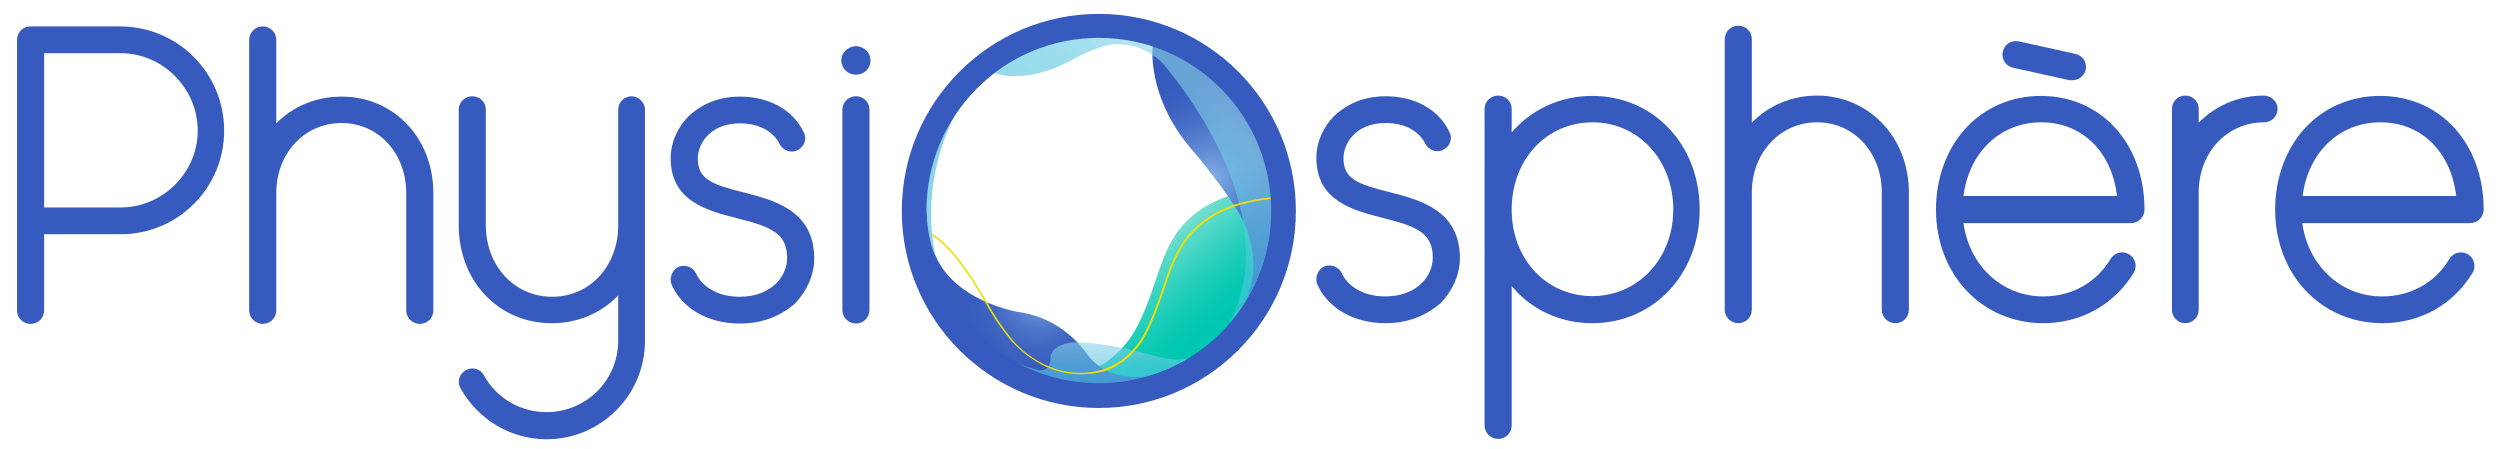 <?xml version="1.0" encoding="utf-8"?>
<!-- Generator: Adobe Illustrator 23.0.4, SVG Export Plug-In . SVG Version: 6.00 Build 0)  -->
<svg version="1.1" id="Calque_2" xmlns="http://www.w3.org/2000/svg" xmlns:xlink="http://www.w3.org/1999/xlink" x="0px" y="0px"
	 viewBox="0 0 719.4 129.1" style="enable-background:new 0 0 719.4 129.1;" xml:space="preserve">
<style type="text/css">
	.st0{fill:url(#SVGID_1_);}
	.st1{fill:url(#SVGID_2_);}
	.st2{opacity:0.6;fill:url(#SVGID_3_);}
	.st3{fill:url(#SVGID_4_);}
	.st4{opacity:0.6;fill:url(#SVGID_5_);}
	.st5{fill:#EFDF00;}
	.st6{fill:#8BD3E6;}
	.st7{fill:#365ABD;}
</style>
<g>
	<g>
		<linearGradient id="SVGID_1_" gradientUnits="userSpaceOnUse" x1="327.794" y1="73.722" x2="351.011" y2="101.392">
			<stop  offset="0" style="stop-color:#7CE0D3"/>
			<stop  offset="0.143" style="stop-color:#5BD9CA"/>
			<stop  offset="0.343" style="stop-color:#34D1BF"/>
			<stop  offset="0.527" style="stop-color:#17CCB7"/>
			<stop  offset="0.687" style="stop-color:#06C8B3"/>
			<stop  offset="0.805" style="stop-color:#00C7B1"/>
			<stop  offset="1" style="stop-color:#00C7B1"/>
		</linearGradient>
		<path class="st0" d="M303.5,109.7c0,0,16-0.8,23.8-15.9c7.9-15.1,5.9-29.7,25.3-37.1c0,0,7.1-2.4,13.3-2.4c0,0,6.2,31.6-27.4,51.6
			C338.5,106,324.4,113.8,303.5,109.7z"/>
		
			<radialGradient id="SVGID_2_" cx="299.249" cy="85.416" r="29.204" gradientTransform="matrix(-0.342 0.94 -0.846 -0.308 473.836 -169.493)" gradientUnits="userSpaceOnUse">
			<stop  offset="0" style="stop-color:#7FADE3"/>
			<stop  offset="3.163576e-02" style="stop-color:#79A6E0"/>
			<stop  offset="0.175" style="stop-color:#618AD3"/>
			<stop  offset="0.331" style="stop-color:#4E75C9"/>
			<stop  offset="0.503" style="stop-color:#4066C2"/>
			<stop  offset="0.703" style="stop-color:#385DBE"/>
			<stop  offset="1" style="stop-color:#365ABD"/>
		</radialGradient>
		<path class="st1" d="M312.5,101.5c0,0-6.5-10-19.4-11.7c0,0-19.1-3-24.4-17.4c-0.2-0.5-0.4-1.1-0.5-1.5c-1.5-5-1.5-10.3-1.5-10.3
			l-0.3,4l1.5,7.9c4.6,22.4,24.4,38.1,48.4,38.1c5.6,0,10.9-0.9,15.9-2.6C329.3,108.5,318.8,110.4,312.5,101.5z"/>
		<linearGradient id="SVGID_3_" gradientUnits="userSpaceOnUse" x1="317.533" y1="98.513" x2="317.533" y2="110.391">
			<stop  offset="0" style="stop-color:#8BD3E6"/>
			<stop  offset="9.920561e-02" style="stop-color:#82D1E5"/>
			<stop  offset="0.457" style="stop-color:#65C9E2"/>
			<stop  offset="0.77" style="stop-color:#54C5E1"/>
			<stop  offset="1" style="stop-color:#4EC3E0"/>
		</linearGradient>
		<path class="st2" d="M316.2,110.4c9.5,0,18.3-2.7,25.9-7.3c-1.5,0.4-4.9,0.8-9.8-0.7c0,0-13.9-4-23.4-3.9c0,0-6.7,0.5-6.6,4.6
			c0,0,0.2,4.3-3.9,3.3c0,0-1.1-0.3-2.2-0.6c-0.8-0.3-2.2-0.7-3.3-1.2c0,0,0,0,0,0.1C299.9,108.3,307.8,110.4,316.2,110.4z"/>
		<radialGradient id="SVGID_4_" cx="348.767" cy="50.824" r="29.245" gradientUnits="userSpaceOnUse">
			<stop  offset="0" style="stop-color:#7FADE3"/>
			<stop  offset="0.284" style="stop-color:#608AD3"/>
			<stop  offset="0.561" style="stop-color:#4970C7"/>
			<stop  offset="0.808" style="stop-color:#3B60C0"/>
			<stop  offset="1" style="stop-color:#365ABD"/>
		</radialGradient>
		<path class="st3" d="M366,60.7c0-13.3-5.2-25.8-14.5-35.3c-5.6-5.7-12.4-9.8-19.8-12.2c-0.3,2.9-0.6,16.6,12,30.7
			c0,0,10.2,12.2,13.5,18.7c0,0,7.5,12.4,0.4,25.8C362.8,80.5,366,70.9,366,60.7z"/>
		<linearGradient id="SVGID_5_" gradientUnits="userSpaceOnUse" x1="347.729" y1="29.343" x2="314.654" y2="62.419">
			<stop  offset="0" style="stop-color:#8BD3E6"/>
			<stop  offset="7.766312e-02" style="stop-color:#7FD0E5"/>
			<stop  offset="0.254" style="stop-color:#69CAE3"/>
			<stop  offset="0.449" style="stop-color:#5AC6E1"/>
			<stop  offset="0.674" style="stop-color:#51C4E0"/>
			<stop  offset="1" style="stop-color:#4EC3E0"/>
		</linearGradient>
		<path class="st4" d="M353.5,93.6c7.8-8.8,12.5-20.3,12.5-32.9c0-13.3-5.2-25.8-14.5-35.3c-9.4-9.4-21.9-14.6-35.2-14.6
			c-11,0-21.5,3.6-30.1,10.2c0.2,0.1,0.3,0.1,0.3,0.1s8.3,3.5,21.9-3.8c0,0,6.7-3.8,11.4-4.5c0,0,9.2-1.4,15.7,6.5
			C335.3,19.4,371.5,59.8,353.5,93.6z"/>
		<path class="st5" d="M310.9,107.7c-5.1,0-9.4-1.7-12.4-3.5c-4.5-2.6-7.1-5.8-7.2-5.8c-4.2-4.9-7.4-10.6-7.4-10.7
			C271.5,66,266,67.2,266,67.2l-0.1-0.4c0.2-0.1,5.8-1.4,18.5,20.8c0,0.1,3.2,5.8,7.3,10.6c0,0,2.6,3.2,7,5.7
			c4.1,2.4,10.6,4.7,18.4,2.5c0,0,2.2-0.5,5.4-2.6c0,0,3.9-2.5,6.6-7.5c2.4-4.5,3.9-8.9,5.4-13.2c3.4-10.1,6.4-18.8,20-24
			c0.1,0,7.2-2.4,13.4-2.4v0.5c-6.1,0-13.2,2.4-13.2,2.4c-13.4,5.2-16.4,13.8-19.7,23.7c-1.5,4.3-3,8.7-5.4,13.3
			c-2.8,5.1-6.7,7.6-6.8,7.7c-3.3,2.2-5.5,2.7-5.6,2.7C315,107.5,312.9,107.7,310.9,107.7z"/>
		<path class="st6" d="M275,32.8c-5.5,8.2-8.5,17.8-8.5,27.9c0,1.5,0.2,2.8,0.2,4.3c-0.5,7.4,2.5,8.7,2.5,8.7
			C264.8,52.9,273.1,36.3,275,32.8z"/>
		<path class="st7" d="M269.6,74.6c-0.4-0.7-0.7-1.5-1-2.3c-0.2-0.5-0.4-1.1-0.5-1.5c-1.5-5-1.5-10.3-1.5-10.3l-0.3,4l1.5,7.9
			c0.2,1,0.4,1.9,0.7,2.9L269.6,74.6z"/>
		<path class="st7" d="M316.2,4c-31.3,0-56.7,25.4-56.7,56.7s25.4,56.7,56.7,56.7c31.3,0,56.7-25.4,56.7-56.7S347.6,4,316.2,4z
			 M316.2,110.3c-27.5,0-49.6-22.3-49.6-49.6c0-27.5,22.1-49.8,49.6-49.8c27.5,0,49.6,22.3,49.6,49.8
			C365.9,88,343.7,110.3,316.2,110.3z"/>
	</g>
	<g>
		<path class="st7" d="M64.5,37.6c0,16.5-13.3,29.8-29.8,29.8h-22v21.9c0,2.2-1.7,3.9-3.9,3.9s-3.9-1.7-3.9-3.9V11.5
			c0-2.2,1.7-3.9,3.9-3.9h25.9C51.2,7.7,64.5,21,64.5,37.6z M56.9,37.6c0-12.2-10.1-22.3-22.2-22.3h-22v44.4h22
			C46.8,59.7,56.9,49.7,56.9,37.6z"/>
		<path class="st7" d="M124.7,55.6v33.7c0,2.2-1.7,3.9-3.9,3.9c-2.1,0-3.9-1.7-3.9-3.9V55.6c0-11.5-8-20.2-18.6-20.2
			c-10.7,0-18.8,8.7-18.8,20.2v0.6c0,0.1,0,0.2,0,0.4v32.7c0,2.2-1.7,3.9-3.9,3.9c-2.1,0-3.9-1.7-3.9-3.9V11.5
			c0-2.2,1.8-3.9,3.9-3.9c2.2,0,3.9,1.7,3.9,3.9v24c4.7-4.8,11.3-7.7,18.8-7.7C113.3,27.8,124.7,39.7,124.7,55.6z"/>
		<path class="st7" d="M185.6,31.5v66.6c0,15.6-12.7,28.3-28.3,28.3c-10.3,0-19.7-5.6-24.8-14.7c-1-1.8-0.4-4.1,1.6-5.2
			c1.8-1,4.2-0.4,5.2,1.6c3.6,6.5,10.5,10.5,18,10.5c11.4,0,20.6-9.2,20.6-20.6v-13c-4.8,5-11.5,8-19,8C143.6,93.1,132,81,132,64.8
			V31.5c0-2.1,1.8-3.8,3.9-3.8c2.2,0,3.9,1.7,3.9,3.8v33.3c0,11.7,8.2,20.6,19.1,20.6c10.8,0,19-8.8,19-20.6V31.5
			c0-2.1,1.7-3.8,3.9-3.8C183.8,27.8,185.6,29.5,185.6,31.5z"/>
		<path class="st7" d="M212.9,93.1c-9,0-16.5-4.2-19.6-11.1c-0.8-1.9,0-4.2,1.9-5.2c1.9-0.8,4.2,0,5.1,1.9c1.5,3.3,5.6,6.7,12.6,6.7
			c8.8,0,13.6-5.7,13.6-11.1c0-7.1-4.4-9-14.4-11.5c-8.5-2.2-19.1-4.8-19.1-17.3c0-4.5,1.9-8.8,5.2-12.1c2.7-2.5,7.3-5.6,14.8-5.6
			c8.4,0,15.3,3.9,18.3,10.3c1,1.9,0.1,4.2-1.8,5.1c-1.9,1-4.2,0.1-5.2-1.8c-1.3-2.8-5-5.9-11.3-5.9c-9,0-12.2,6.2-12.2,10.1
			c0,5.9,3.9,7.5,13.3,9.8c8.5,2.2,20.2,5.1,20.2,19c0,4.7-2.1,9.4-5.6,13C225.8,89.9,220.8,93.1,212.9,93.1z"/>
		<path class="st7" d="M246.3,13.3c2.4,0,4.2,1.9,4.2,4.1c0,2.3-1.8,4.1-4.2,4.1c-2.3,0-4.2-1.8-4.2-4.1
			C242,15.3,244,13.3,246.3,13.3z M246.3,93.1c-2.1,0-3.9-1.7-3.9-3.9V31.5c0-2.1,1.8-3.8,3.9-3.8c2.2,0,3.9,1.7,3.9,3.8v57.8
			C250.1,91.5,248.4,93.1,246.3,93.1z"/>
	</g>
	<g>
		<path class="st7" d="M398.7,93c-9,0-16.5-4.2-19.6-11.1c-0.8-1.9,0-4.2,1.9-5.2c1.9-0.8,4.2,0,5.1,1.9c1.5,3.3,5.6,6.7,12.6,6.7
			c8.8,0,13.6-5.7,13.6-11.1c0-7.1-4.4-9-14.4-11.5c-8.5-2.2-19.1-4.8-19.1-17.3c0-4.5,1.9-8.8,5.2-12.1c2.7-2.5,7.3-5.6,14.8-5.6
			c8.4,0,15.3,3.9,18.3,10.3c1,1.9,0.1,4.2-1.8,5.1c-1.9,1-4.2,0.1-5.2-1.8c-1.3-2.8-5-5.9-11.3-5.9c-9,0-12.2,6.2-12.2,10.1
			c0,5.9,3.9,7.5,13.3,9.8c8.5,2.2,20.2,5.1,20.2,19c0,4.7-2.1,9.4-5.6,13C411.6,89.7,406.7,93,398.7,93z"/>
		<path class="st7" d="M489.1,60.3c0,18.6-13.3,32.7-30.9,32.7c-9.4,0-17.7-4-23.2-10.7v40.1c0,2.2-1.7,3.9-3.9,3.9
			c-2.1,0-3.9-1.7-3.9-3.9V31.3c0-2.1,1.8-3.8,3.9-3.8c2.2,0,3.9,1.7,3.9,3.8v6.8c5.6-6.5,13.8-10.5,23.2-10.5
			C475.8,27.6,489.1,41.6,489.1,60.3z M481.5,60.3c0-14.3-10.1-25.1-23.2-25.1C444.9,35.2,435,46,435,60.3
			c0,14.2,9.9,24.9,23.2,24.9C471.4,85.2,481.5,74.4,481.5,60.3z"/>
		<path class="st7" d="M549.3,55.4v33.7c0,2.2-1.7,3.9-3.9,3.9c-2.1,0-3.9-1.7-3.9-3.9V55.4c0-11.5-8-20.2-18.6-20.2
			s-18.8,8.7-18.8,20.2V56c0,0.1,0,0.2,0,0.4v32.7c0,2.2-1.7,3.9-3.9,3.9c-2.1,0-3.9-1.7-3.9-3.9V11.3c0-2.2,1.8-3.9,3.9-3.9
			c2.2,0,3.9,1.7,3.9,3.9v24c4.7-4.8,11.3-7.8,18.8-7.8C537.9,27.6,549.3,39.6,549.3,55.4z"/>
		<path class="st7" d="M588,93c-17.7,0-30.9-14-30.9-32.7c0-8.8,2.9-17,8.2-23c5.6-6.3,13.4-9.7,22-9.7c17.3,0,29.8,13.7,29.8,32.7
			c0,2.1-1.7,3.9-3.9,3.9H565c1.7,12.2,11,21.1,23,21.1c8.1,0,15.3-3.9,19.4-10.9c1.2-1.8,3.5-2.3,5.3-1.2s2.4,3.5,1.3,5.3
			C608.4,87.6,598.9,93,588,93z M565,56.4h44.2c-1.5-12.6-9.9-21.2-21.8-21.2S566.6,43.9,565,56.4z M596.3,23.1h-0.7l-16.3-3.6
			c-2.2-0.5-3.4-2.5-3-4.6c0.5-2.2,2.5-3.4,4.6-3l16.3,3.6c2.2,0.5,3.4,2.5,3,4.6C599.7,21.9,598.1,23.1,596.3,23.1z"/>
		<path class="st7" d="M655.4,31.3c0,2.2-1.7,3.9-3.9,3.9c-10.7,0-18.8,8.7-18.8,20.2V56c0,0.1,0,0.2,0,0.4v32.7
			c0,2.2-1.7,3.9-3.9,3.9c-2.1,0-3.8-1.7-3.8-3.9V31.3c0-2.1,1.7-3.8,3.8-3.8c2.2,0,3.9,1.7,3.9,3.8v4c4.7-4.8,11.3-7.8,18.8-7.8
			C653.7,27.6,655.4,29.3,655.4,31.3z"/>
		<path class="st7" d="M685.6,93c-17.7,0-30.9-14-30.9-32.7c0-8.8,2.9-17,8.2-23c5.6-6.3,13.4-9.7,22-9.7
			c17.3,0,29.8,13.7,29.8,32.7c0,2.1-1.7,3.9-3.9,3.9h-48.3c1.7,12.2,11,21.1,23,21.1c8.1,0,15.3-3.9,19.4-10.9
			c1.2-1.8,3.5-2.3,5.3-1.2s2.4,3.5,1.3,5.3C706,87.6,696.5,93,685.6,93z M662.6,56.4h44.2c-1.5-12.6-9.9-21.2-21.8-21.2
			S664.2,43.9,662.6,56.4z"/>
	</g>
</g>
</svg>
